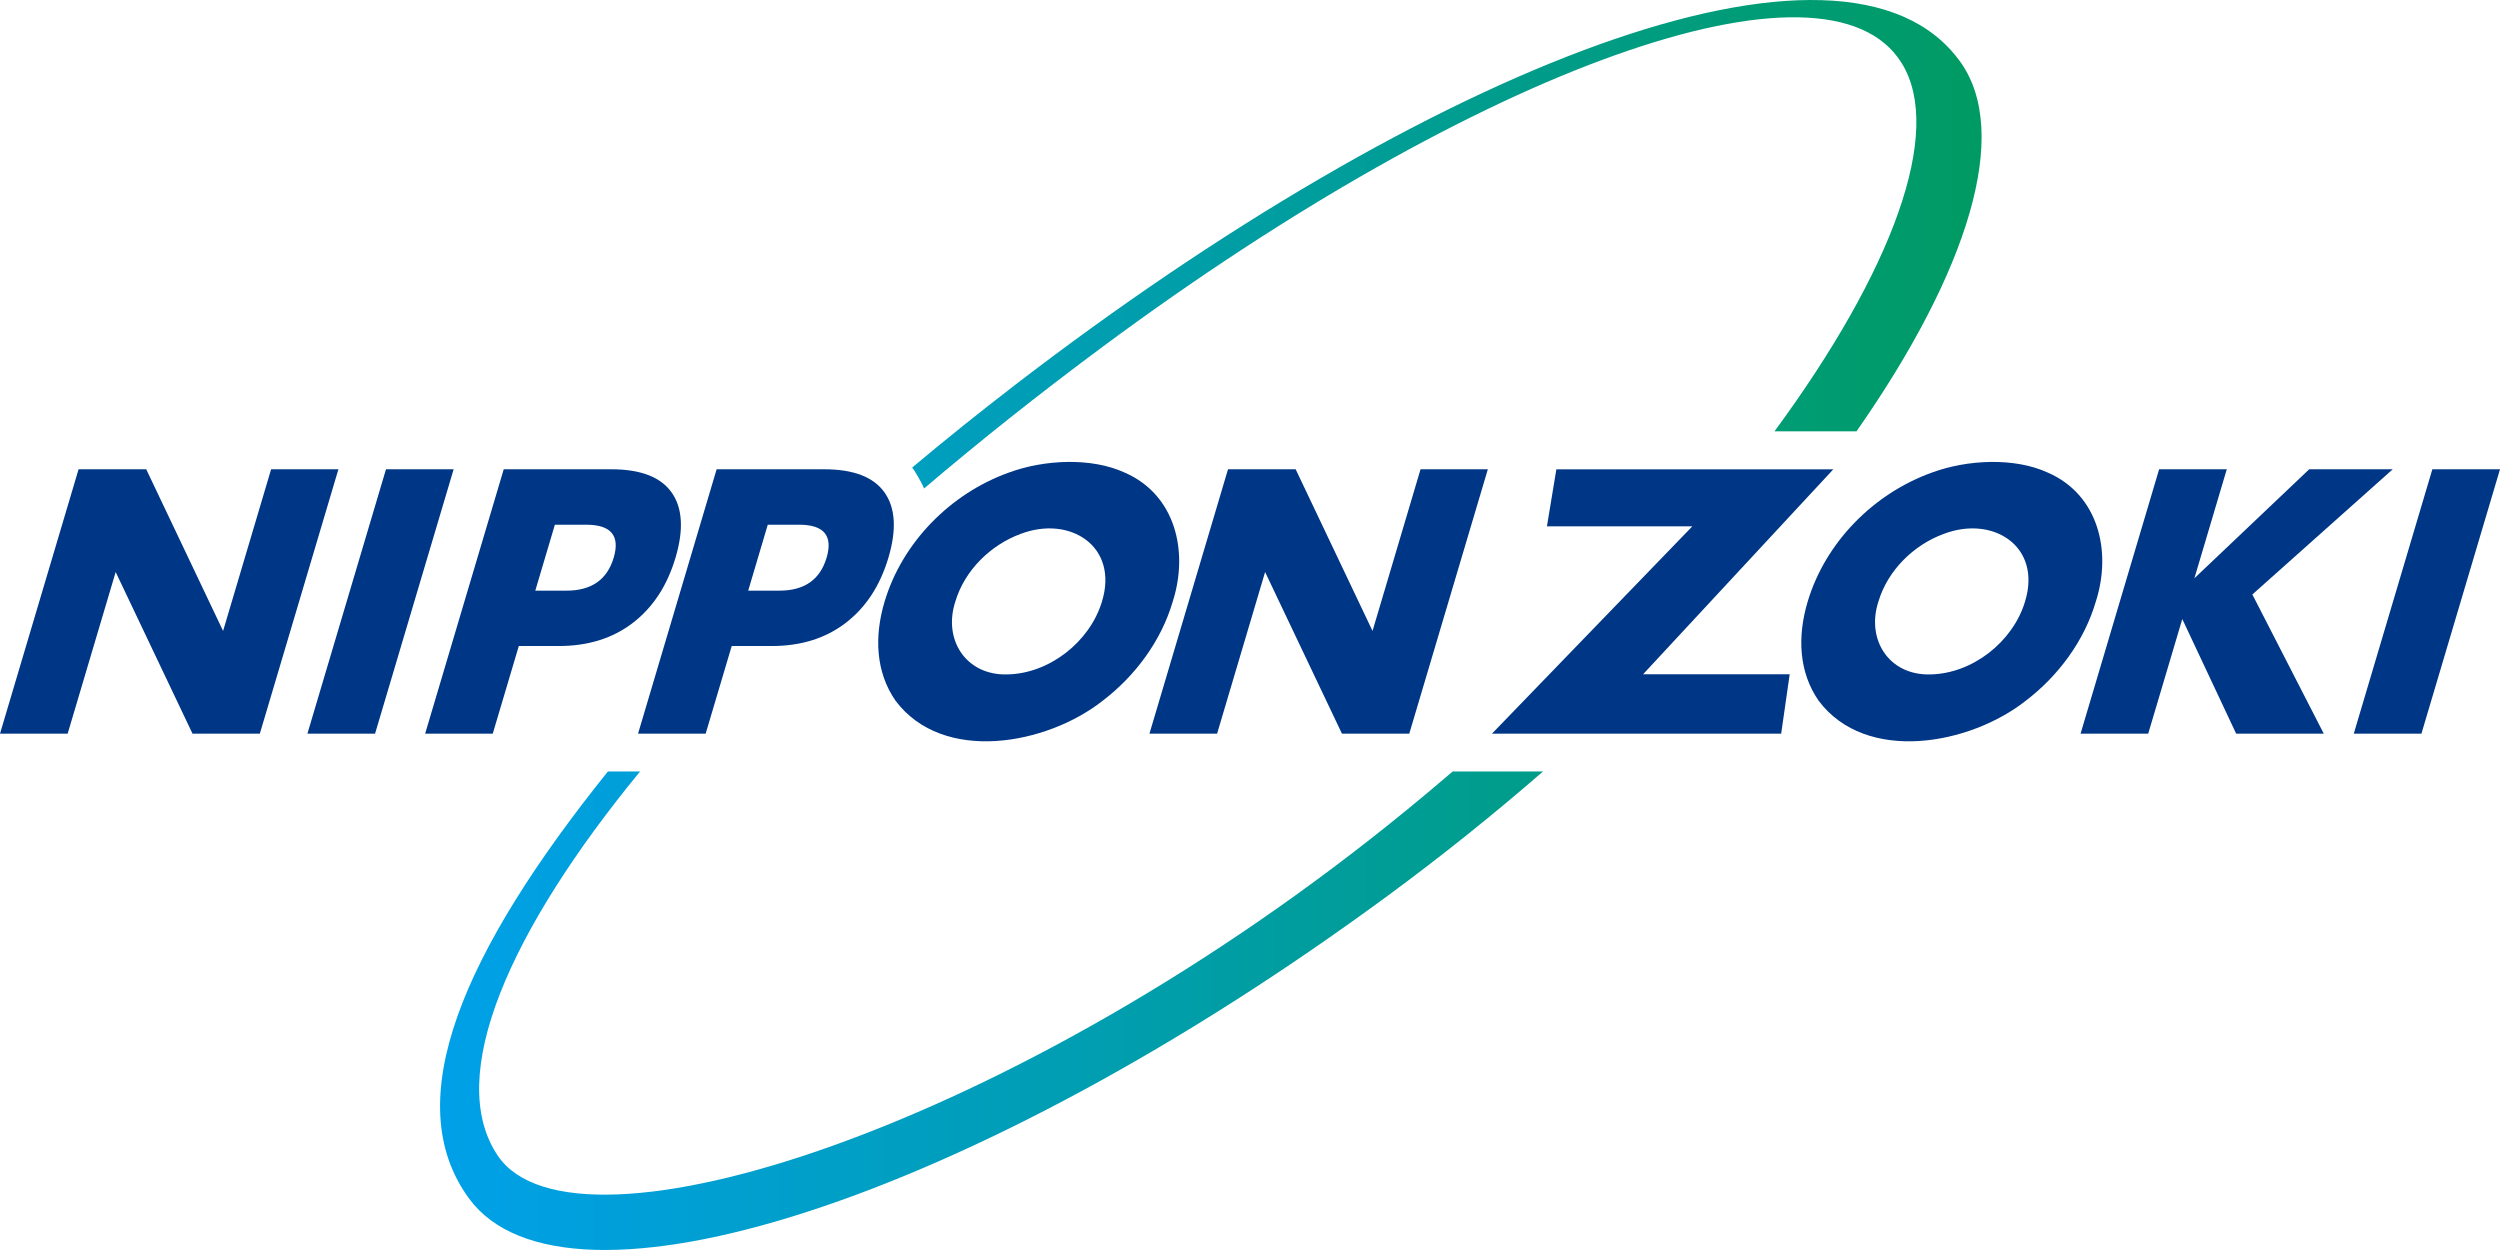 <?xml version="1.0" encoding="UTF-8"?>
<svg id="_レイヤー_2" data-name="レイヤー 2" xmlns="http://www.w3.org/2000/svg" xmlns:xlink="http://www.w3.org/1999/xlink" viewBox="0 0 566.93 283.46">
  <defs>
    <style>
      .cls-1 {
        fill: url(#Growing_Blue_Green);
      }

      .cls-1, .cls-2 {
        stroke-width: 0px;
      }

      .cls-2 {
        fill: #003686;
      }
    </style>
    <linearGradient id="Growing_Blue_Green" data-name="Growing Blue / Green" x1="99.78" y1="141.73" x2="449.36" y2="141.73" gradientUnits="userSpaceOnUse">
      <stop offset="0" stop-color="#00a0e9"/>
      <stop offset="1" stop-color="#009b63"/>
    </linearGradient>
  </defs>
  <g id="logo">
    <g>
      <path class="cls-1" d="m318.88,183.78c-88.1,72.08-188.55,104.06-205.98,78.32-12.16-17.96,2.78-51.25,32.25-87.15h-7.3c-32.69,40.73-47.73,74.79-31.44,96.9,21.86,29.66,113.54.99,208.32-68.74,12.39-9.12,24.14-18.56,35.18-28.16h-20.49c-3.45,2.96-6.96,5.91-10.53,8.83ZM444.46,13.91c-26.18-36.17-120.98,1.7-214.1,73.25-8.13,6.25-15.98,12.55-23.51,18.87.31.29,2.13,3.29,2.7,4.75,12.73-10.84,26.33-21.64,40.59-32.21C335.37,15.41,414.34-13.06,431.26,14.33c9.58,15.51-2.03,46.99-28.86,83.49h18.6c25.32-36.23,35.19-67.71,23.47-83.91Z"/>
      <g>
        <path class="cls-2" d="m372.58,152.91h33.27l-1.93,13.47h-65.59l45.44-47.02h-32.97l2.14-12.93h62.8l-43.15,46.49Z"/>
        <g>
          <path class="cls-2" d="m0,166.38l17.82-59.96h15.34l17.43,36.66,10.89-36.66h15.26l-17.82,59.96h-15.26l-17.43-36.66-10.89,36.66H0Z"/>
          <path class="cls-2" d="m102.87,106.42l-17.82,59.96h-15.34l17.82-59.96h15.34Z"/>
          <path class="cls-2" d="m111.75,166.38h-15.34l17.82-59.96h24.41c6.62,0,11.18,1.75,13.66,5.25,2.48,3.5,2.78,8.43.89,14.79-1.89,6.36-5.12,11.29-9.68,14.79-4.56,3.5-10.15,5.25-16.78,5.25h-9.08l-5.91,19.88Zm9.64-32.44h7.11c5.63,0,9.19-2.49,10.67-7.47s-.6-7.48-6.23-7.48h-7.11l-4.44,14.95Z"/>
          <path class="cls-2" d="m160.03,166.38h-15.34l17.82-59.96h24.41c6.62,0,11.18,1.75,13.66,5.25,2.48,3.5,2.78,8.43.89,14.79-1.89,6.36-5.12,11.29-9.68,14.79-4.56,3.5-10.15,5.25-16.78,5.25h-9.08l-5.91,19.88Zm9.64-32.44h7.11c5.63,0,9.19-2.49,10.67-7.47,1.48-4.98-.6-7.48-6.23-7.48h-7.11l-4.44,14.95Z"/>
          <path class="cls-2" d="m260.66,166.38l17.82-59.96h15.34l17.43,36.66,10.89-36.66h15.26l-17.82,59.96h-15.26l-17.43-36.66-10.89,36.66h-15.34Z"/>
          <path class="cls-2" d="m497.61,131.15l26.05-24.73h18.94l-31.83,28.39,16.2,31.57h-19.87l-12.22-26-7.73,26h-15.34l17.82-59.96h15.34l-7.35,24.73Z"/>
          <path class="cls-2" d="m566.93,106.42l-17.82,59.96h-15.34l17.82-59.96h15.34Z"/>
          <path class="cls-2" d="m200.61,136.4c4.02-13.44,14.96-24.49,28.13-29.22,8.05-2.98,18.76-3.49,26.33,0,11.41,4.97,14.55,17.77,10.88,29.22-2.61,8.92-8.5,16.87-15.88,22.5-12.69,10.01-36.22,14.36-46.99,0-4.49-6.48-4.86-14.55-2.47-22.5Zm16.04,0c-2.84,8.66,2.4,16.75,11.67,16.54,9.57-.11,18.83-7.36,21.58-16.54,3.84-12.54-7.3-19.61-18.49-15.31-6.81,2.51-12.66,8.27-14.76,15.31Z"/>
          <path class="cls-2" d="m409.94,136.4c4.02-13.44,14.96-24.49,28.13-29.22,8.05-2.98,18.76-3.49,26.33,0,11.41,4.97,14.55,17.77,10.88,29.22-2.61,8.92-8.5,16.87-15.88,22.5-12.69,10.01-36.22,14.36-46.99,0-4.49-6.48-4.86-14.55-2.47-22.5Zm16.04,0c-2.84,8.66,2.4,16.75,11.67,16.54,9.57-.11,18.83-7.36,21.58-16.54,3.84-12.54-7.3-19.61-18.49-15.31-6.81,2.51-12.66,8.27-14.76,15.31Z"/>
        </g>
      </g>
    </g>
  </g>
</svg>